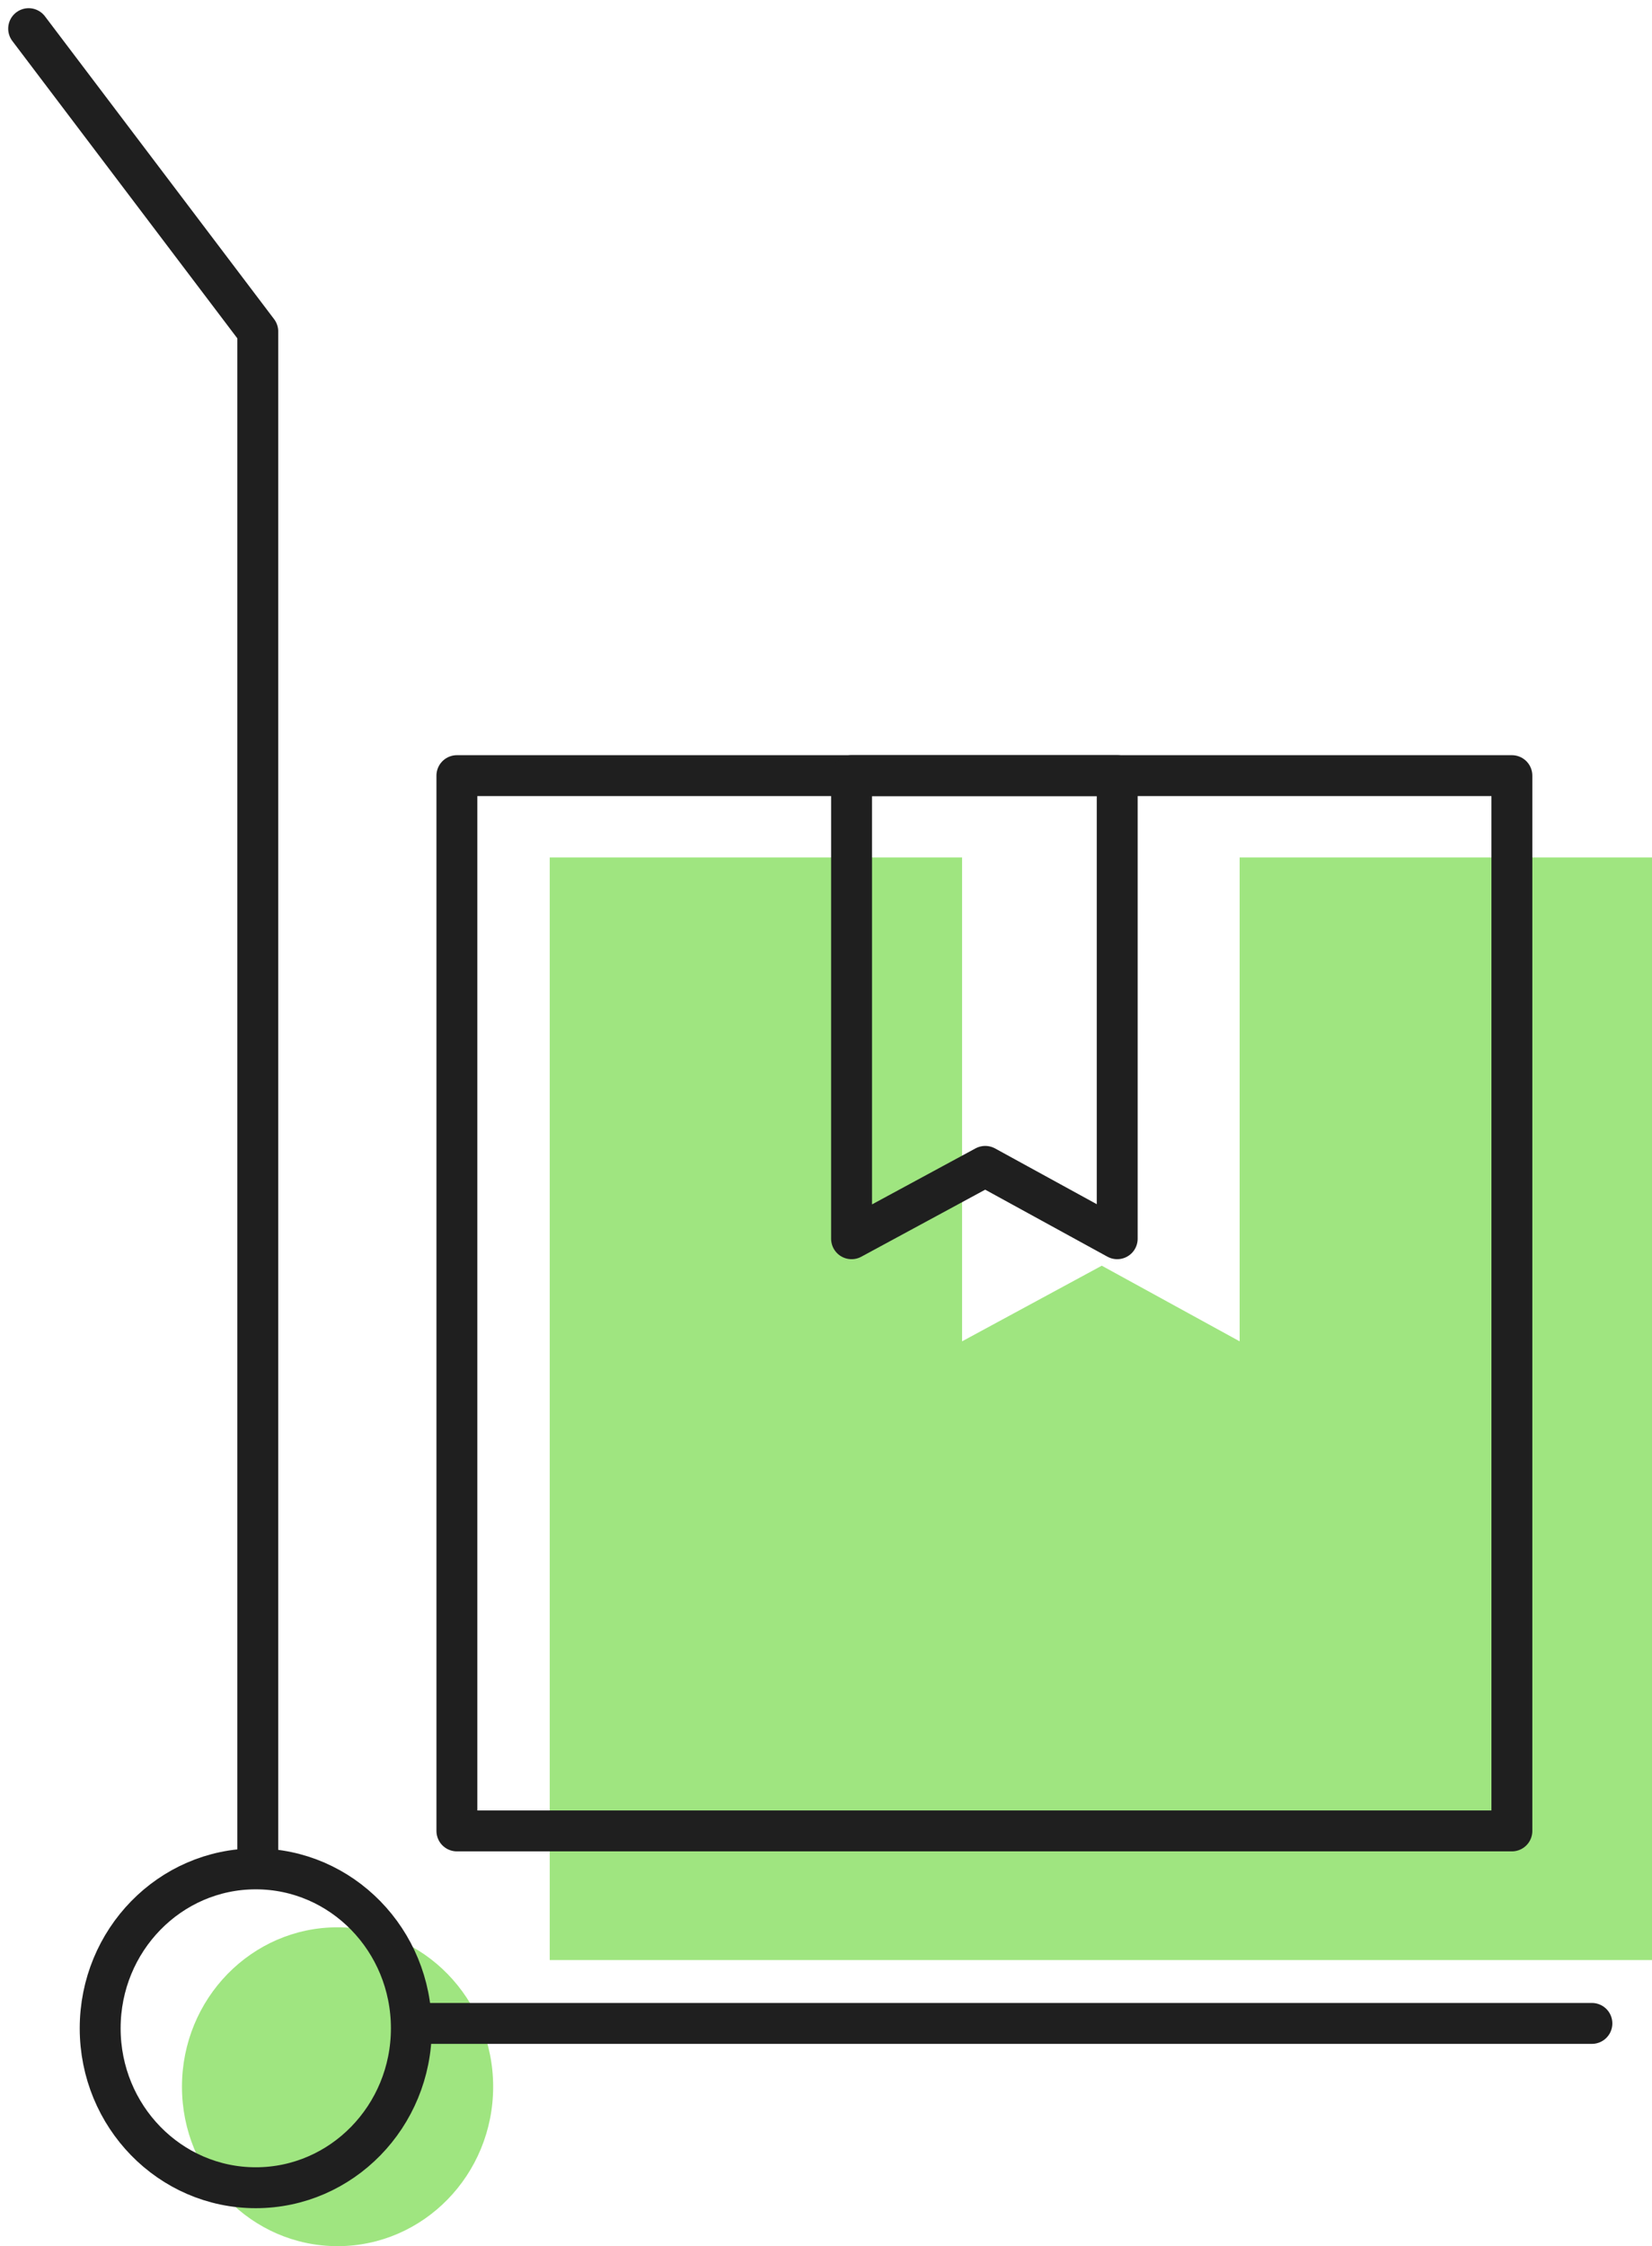 <svg xmlns="http://www.w3.org/2000/svg" width="201.967" height="274.533" viewBox="0 0 201.967 274.533">
  <g id="Icon_Fachlagerist-2" data-name="Icon Fachlagerist-2" transform="translate(3.502 3.502)">
    <path id="Differenzmenge_7" data-name="Differenzmenge 7" d="M-3387.24,8773.762H-3522V8639h50.413v59.141l17.078-9.244,16.856,9.244V8639h50.413v134.76Z" transform="translate(3585.705 -8537.701)" fill="#9fe580"/>
    <ellipse id="Ellipse_1344" data-name="Ellipse 1344" cx="19.022" cy="19.486" rx="19.022" ry="19.486" transform="translate(18.745 232.059)" fill="#9fe580"/>
    <rect id="Rechteck_72" data-name="Rechteck 72" width="128.979" height="128.979" transform="translate(52.356 91.3)" fill="none" stroke="#1f1f1f" stroke-linecap="round" stroke-linejoin="round" stroke-width="5"/>
    <path id="Pfad_2921" data-name="Pfad 2921" d="M0,0H32.477V56.6L16.344,47.757,0,56.6Z" transform="translate(100.607 91.3)" fill="none" stroke="#1f1f1f" stroke-linecap="round" stroke-linejoin="round" stroke-width="5"/>
    <path id="Pfad_491" data-name="Pfad 491" d="M18208.811,8025.135V7837.57l-28.014-37.013" transform="translate(-18180.797 -7800.557)" fill="none" stroke="#1f1f1f" stroke-linecap="round" stroke-linejoin="round" stroke-width="5"/>
    <ellipse id="Ellipse_16" data-name="Ellipse 16" cx="19.022" cy="19.486" rx="19.022" ry="19.486" transform="translate(8.745 224.918)" fill="none" stroke="#1f1f1f" stroke-linecap="round" stroke-linejoin="round" stroke-width="5"/>
    <path id="Pfad_492" data-name="Pfad 492" d="M18321,8361h143.781" transform="translate(-18273.664 -8117.193)" fill="none" stroke="#1f1f1f" stroke-linecap="round" stroke-width="5"/>
  </g>
</svg>
